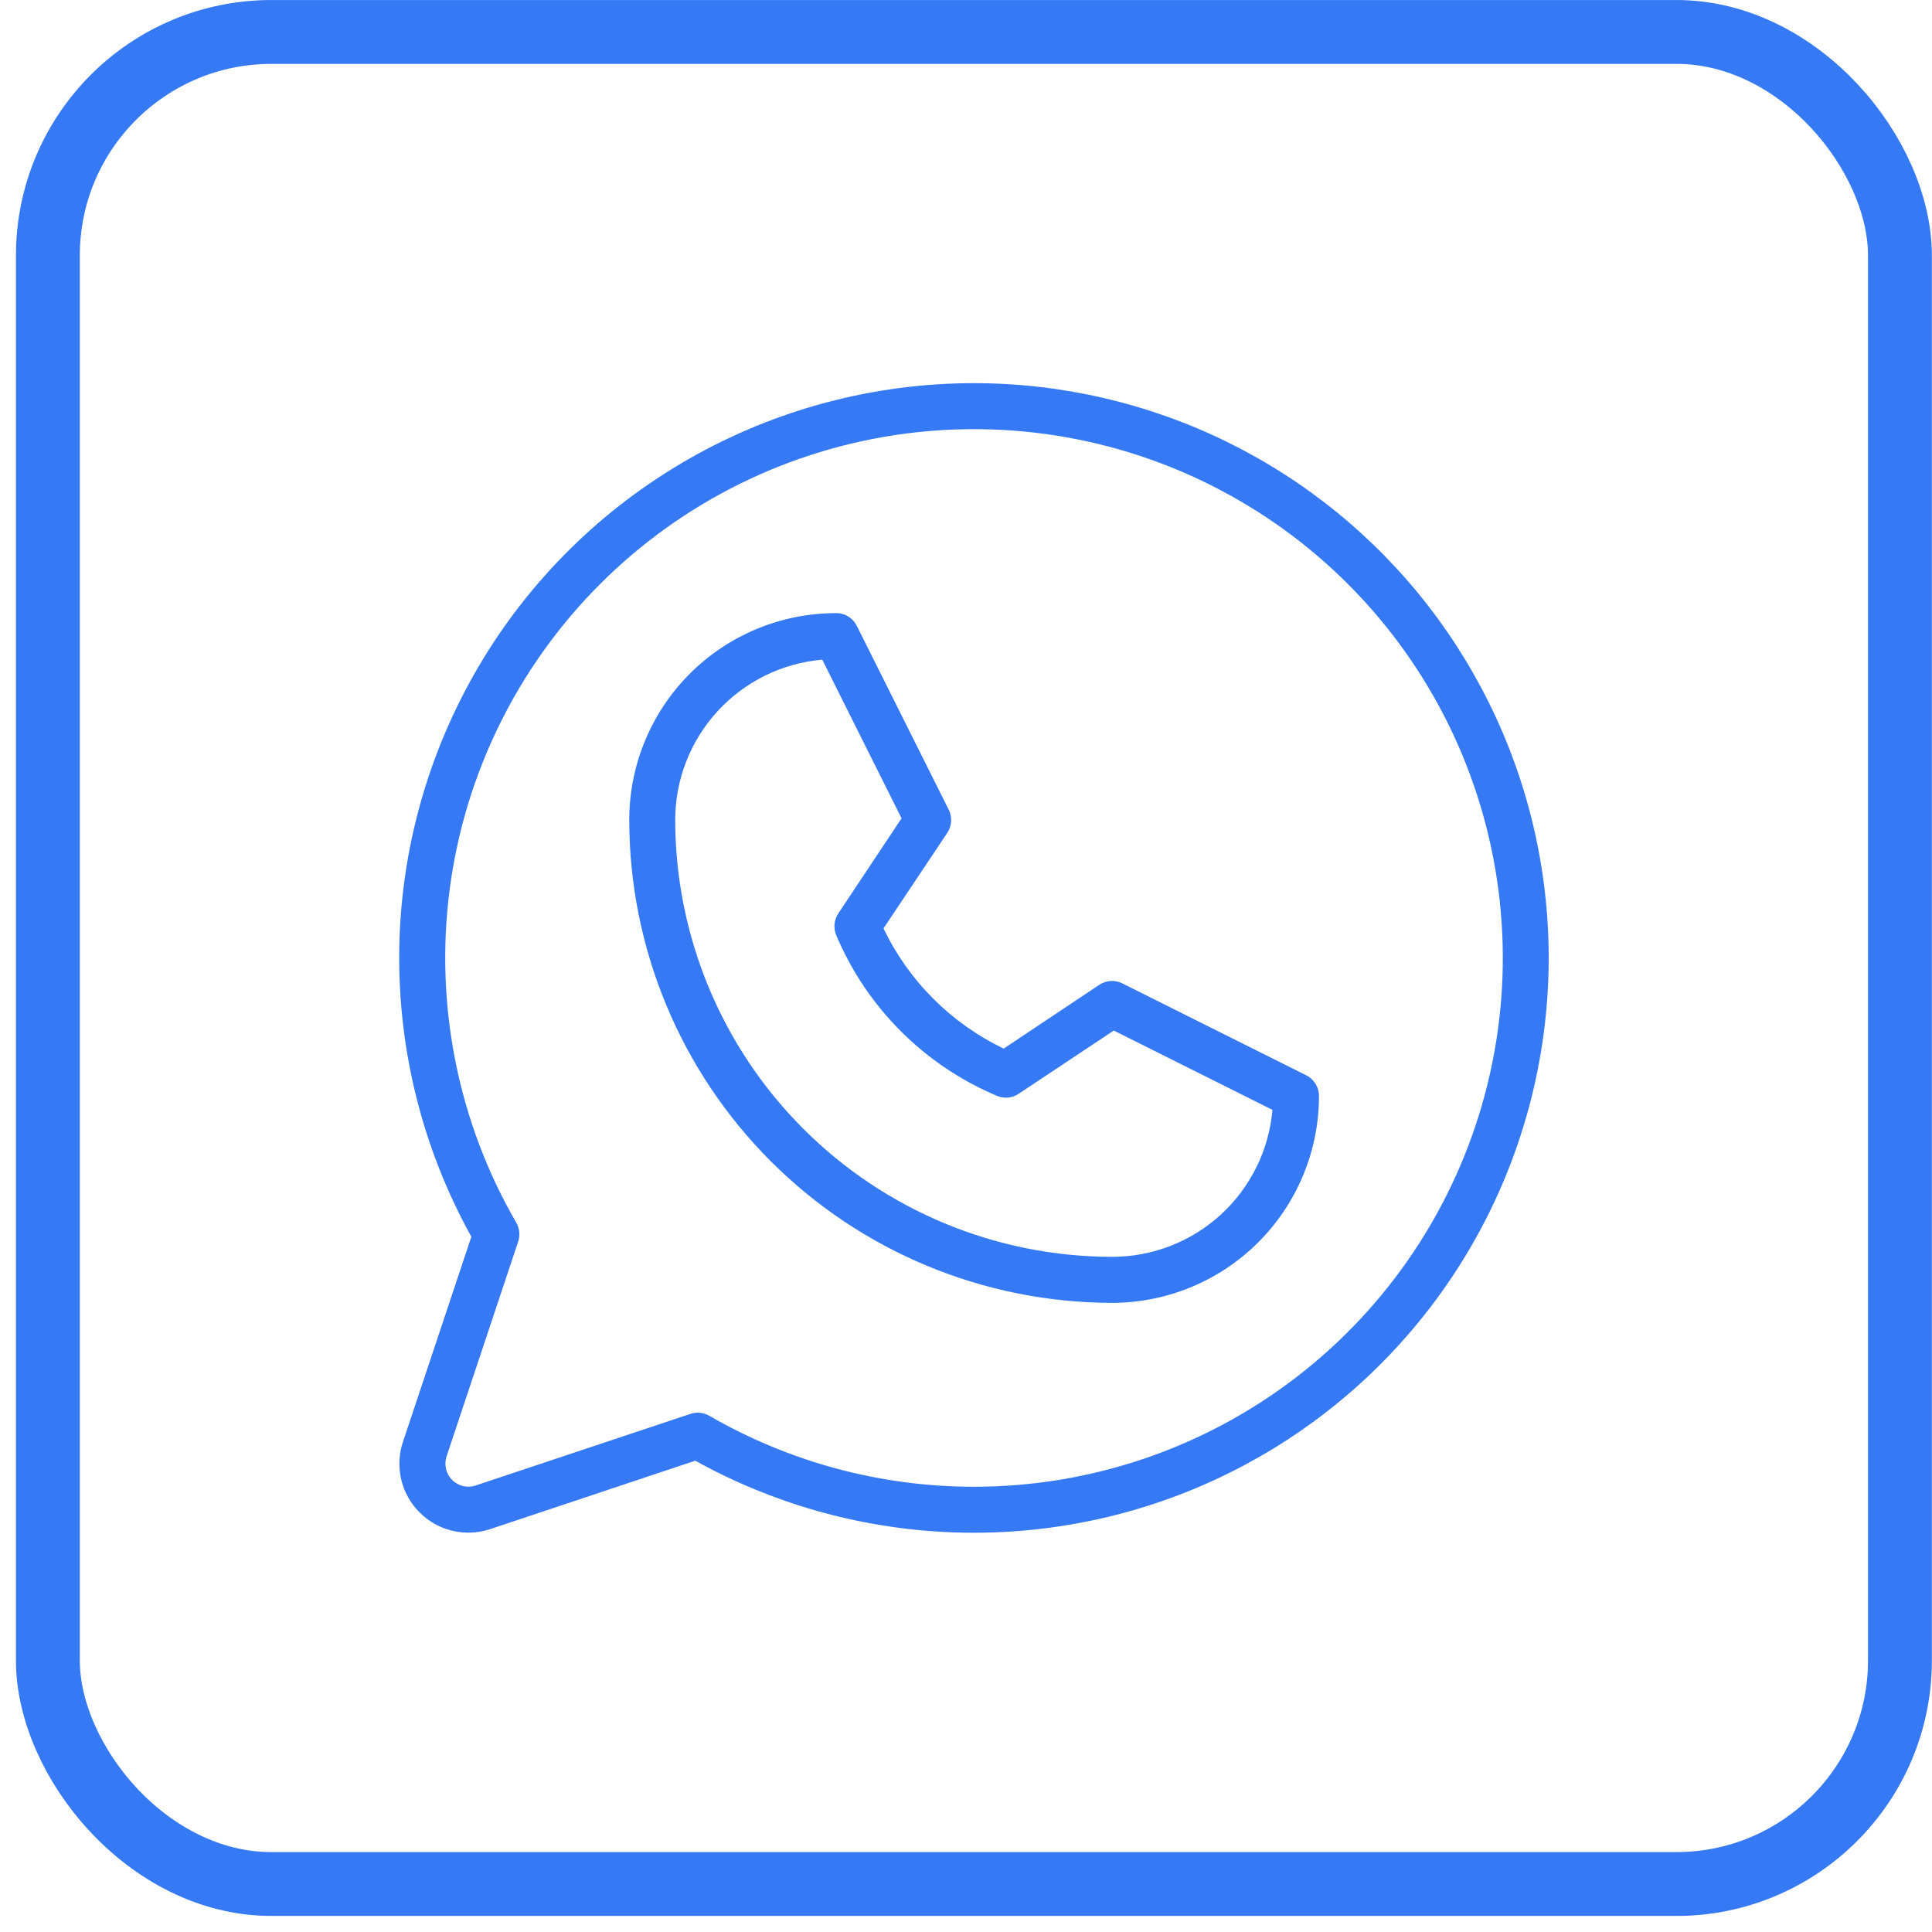 <?xml version="1.0" encoding="UTF-8"?> <svg xmlns="http://www.w3.org/2000/svg" width="37" height="37" viewBox="0 0 37 37" fill="none"> <rect x="0.917" y="0.612" width="35.469" height="35.469" rx="4.281" stroke="#3579F4" stroke-width="1.223"></rect> <path d="M25.017 20.594L21.494 18.833C21.425 18.798 21.348 18.782 21.27 18.787C21.193 18.792 21.118 18.817 21.054 18.86L19.222 20.082C18.215 19.599 17.403 18.787 16.92 17.78L18.142 15.949C18.185 15.884 18.21 15.809 18.215 15.732C18.22 15.655 18.204 15.578 18.17 15.508L16.409 11.986C16.372 11.912 16.316 11.851 16.246 11.807C16.176 11.764 16.096 11.741 16.013 11.742C14.962 11.742 13.954 12.159 13.211 12.902C12.468 13.645 12.051 14.653 12.051 15.704C12.053 18.156 13.028 20.506 14.762 22.24C16.495 23.973 18.846 24.948 21.297 24.951C22.348 24.951 23.356 24.533 24.099 23.79C24.842 23.047 25.26 22.039 25.26 20.988C25.26 20.906 25.237 20.826 25.194 20.756C25.151 20.687 25.09 20.63 25.017 20.594ZM21.297 24.07C19.079 24.068 16.953 23.186 15.384 21.617C13.816 20.049 12.934 17.922 12.931 15.704C12.931 14.933 13.22 14.189 13.742 13.621C14.263 13.052 14.979 12.7 15.747 12.633L17.266 15.672L16.055 17.493C16.015 17.553 15.99 17.622 15.983 17.694C15.975 17.766 15.986 17.839 16.013 17.906C16.598 19.297 17.705 20.403 19.096 20.988C19.163 21.016 19.235 21.027 19.308 21.02C19.38 21.012 19.449 20.988 19.509 20.947L21.33 19.736L24.369 21.255C24.302 22.024 23.95 22.739 23.381 23.261C22.812 23.782 22.069 24.07 21.297 24.07ZM18.655 7.338C16.739 7.338 14.856 7.838 13.192 8.789C11.528 9.74 10.141 11.108 9.169 12.759C8.196 14.411 7.671 16.287 7.646 18.203C7.622 20.119 8.097 22.009 9.027 23.685L7.717 27.613C7.639 27.846 7.628 28.096 7.684 28.335C7.741 28.573 7.862 28.792 8.036 28.965C8.209 29.139 8.428 29.261 8.667 29.317C8.905 29.373 9.155 29.362 9.388 29.284L13.316 27.974C14.786 28.789 16.423 29.256 18.101 29.34C19.779 29.424 21.453 29.123 22.997 28.46C24.541 27.796 25.912 26.789 27.006 25.513C28.1 24.238 28.888 22.73 29.308 21.103C29.729 19.477 29.772 17.775 29.434 16.13C29.096 14.484 28.385 12.938 27.357 11.609C26.328 10.28 25.009 9.205 23.501 8.464C21.993 7.724 20.335 7.339 18.655 7.338ZM18.655 28.473C16.875 28.474 15.126 28.005 13.584 27.114C13.517 27.075 13.441 27.055 13.364 27.054C13.316 27.054 13.269 27.062 13.224 27.077L9.109 28.449C9.032 28.475 8.949 28.479 8.869 28.46C8.789 28.441 8.717 28.4 8.659 28.343C8.601 28.285 8.56 28.212 8.542 28.132C8.523 28.053 8.527 27.97 8.552 27.892L9.924 23.777C9.944 23.718 9.951 23.655 9.944 23.593C9.938 23.531 9.919 23.471 9.888 23.417C8.771 21.487 8.323 19.243 8.612 17.032C8.901 14.821 9.912 12.768 11.488 11.19C13.063 9.612 15.115 8.599 17.325 8.306C19.536 8.014 21.781 8.459 23.712 9.573C25.644 10.687 27.154 12.407 28.008 14.466C28.862 16.526 29.013 18.81 28.436 20.964C27.86 23.118 26.589 25.021 24.821 26.379C23.052 27.737 20.885 28.473 18.655 28.473Z" fill="#3579F4"></path> </svg> 
